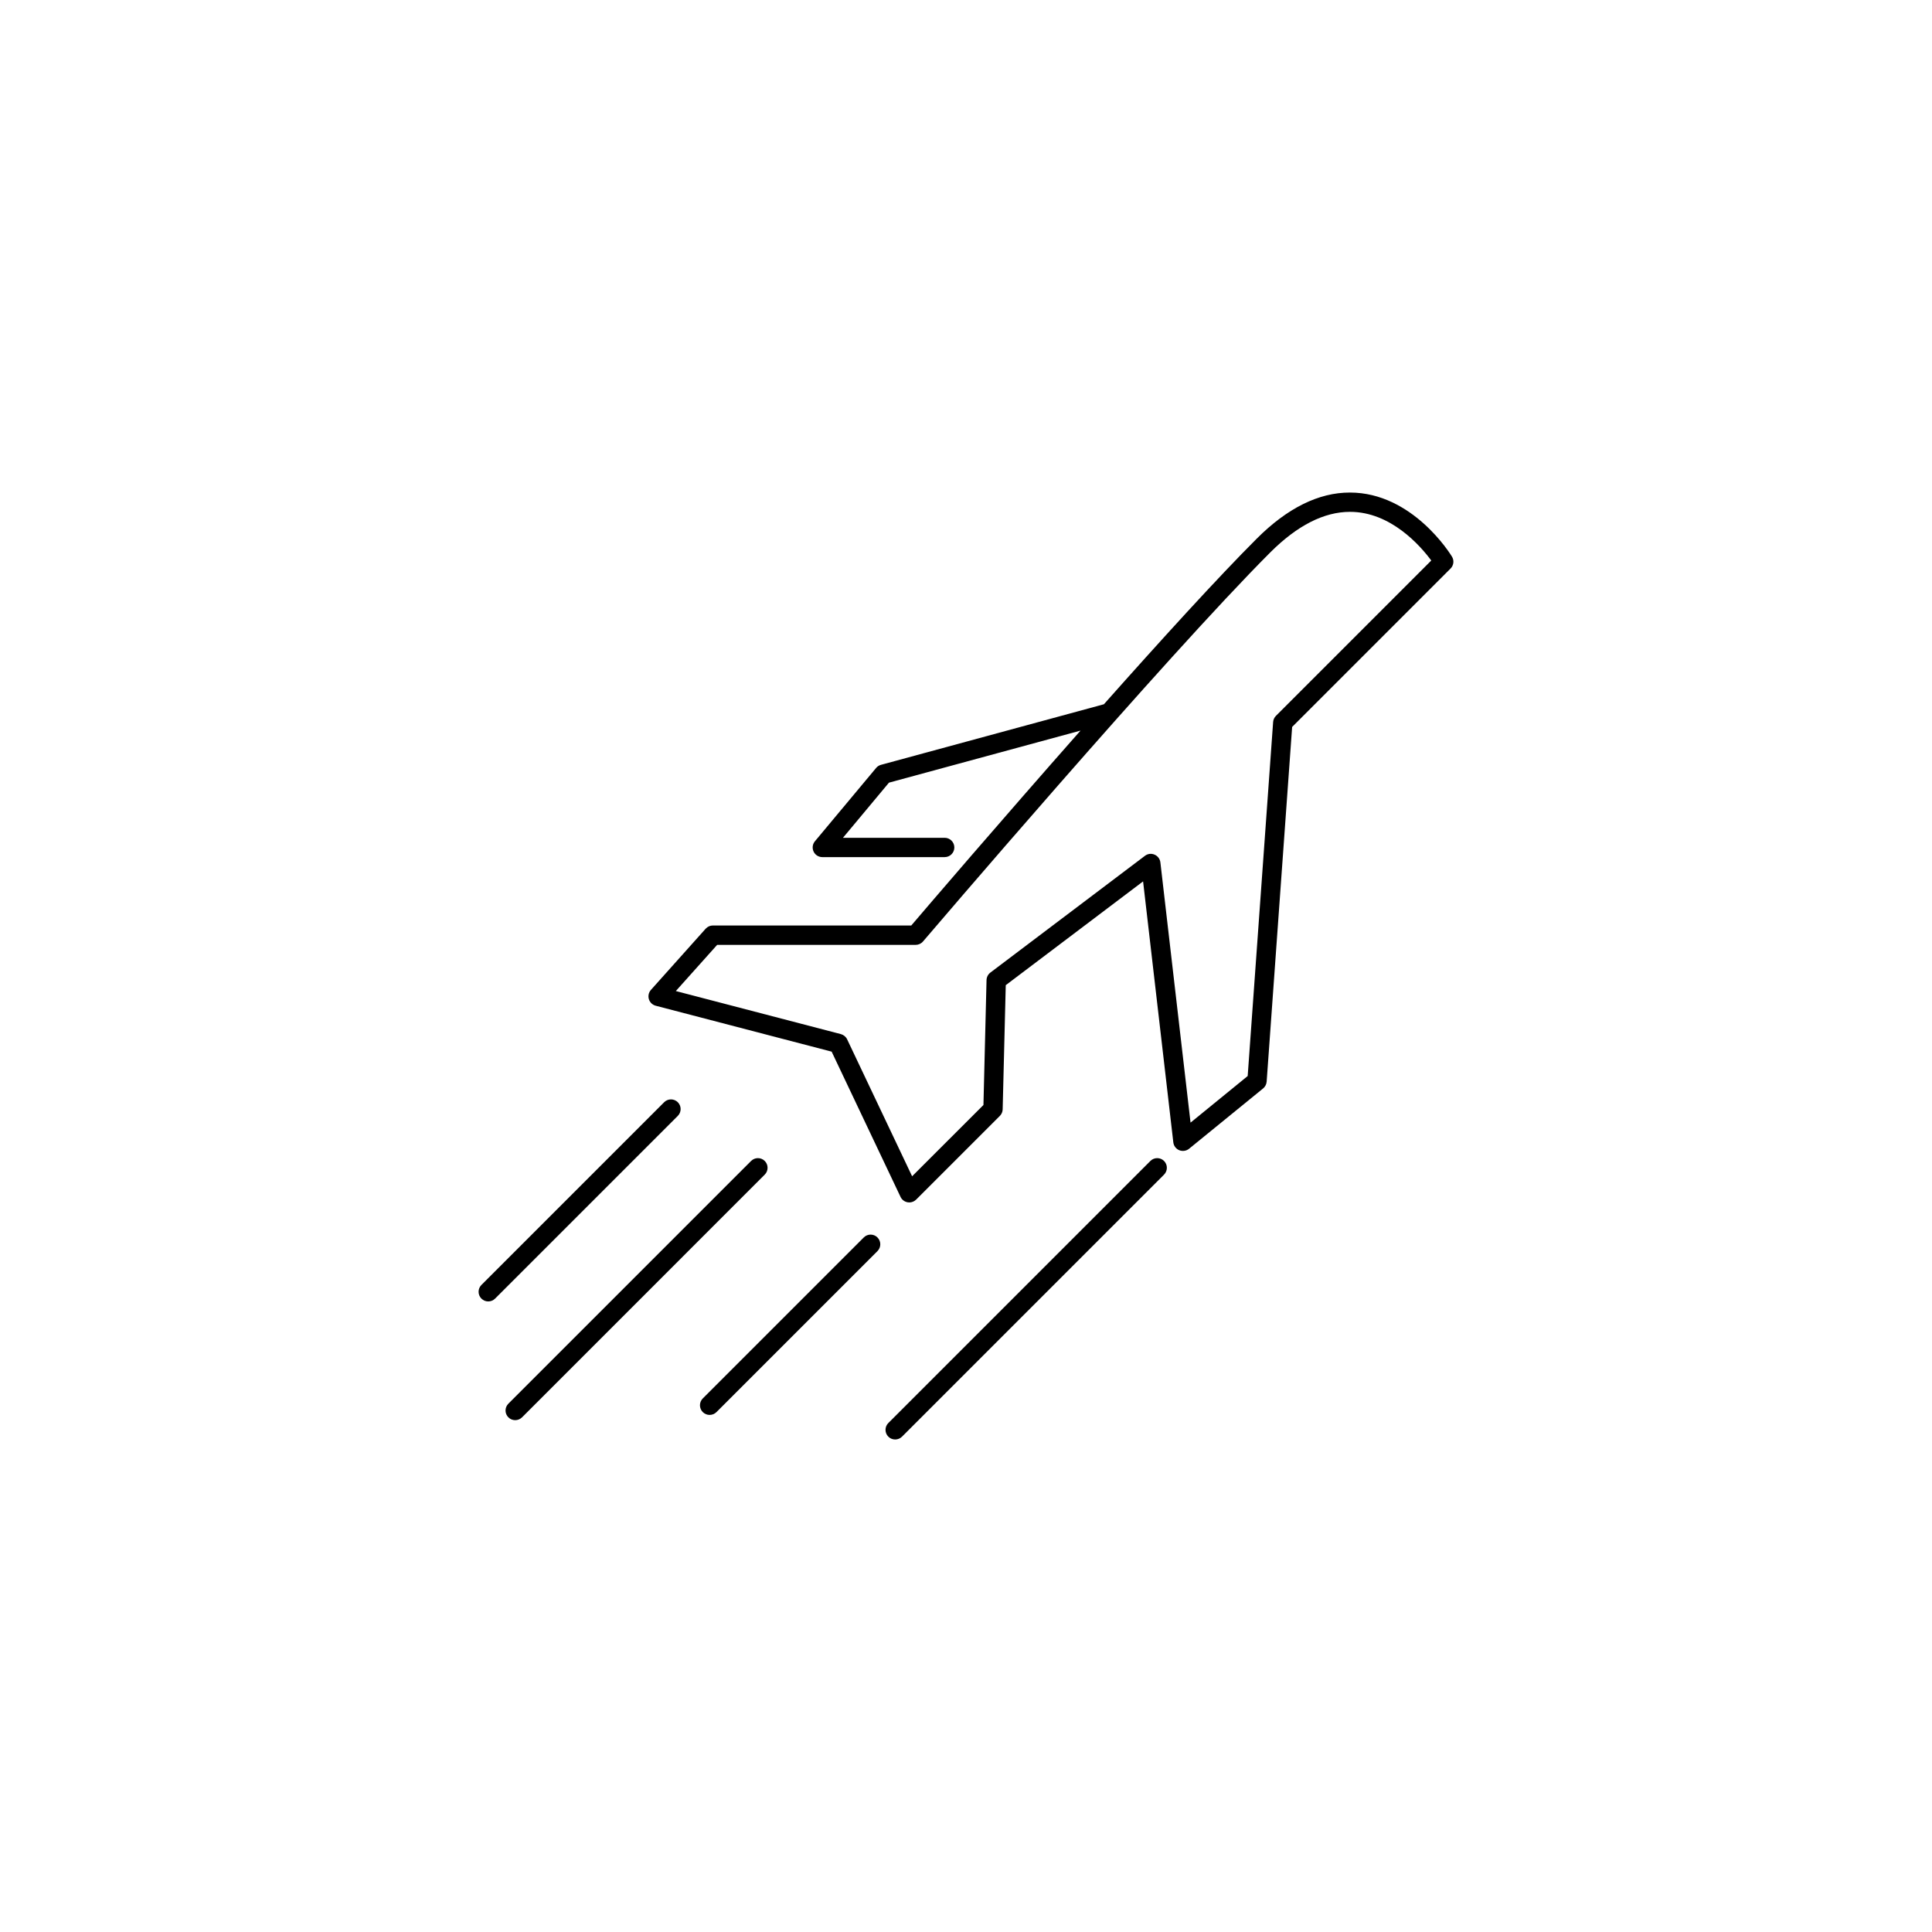 <?xml version="1.0" encoding="utf-8"?>
<!-- Generator: Adobe Illustrator 16.0.0, SVG Export Plug-In . SVG Version: 6.00 Build 0)  -->
<!DOCTYPE svg PUBLIC "-//W3C//DTD SVG 1.1//EN" "http://www.w3.org/Graphics/SVG/1.1/DTD/svg11.dtd">
<svg version="1.1" id="Layer_1" xmlns="http://www.w3.org/2000/svg" xmlns:xlink="http://www.w3.org/1999/xlink" x="0px" y="0px"
	 width="100px" height="100px" viewBox="0 0 100 100" enable-background="new 0 0 100 100" xml:space="preserve">
<g>
	<path d="M65.045,27.884c-2.009,2.008-4.967,5.257-7.907,8.568l-11.539,3.136c-0.099,0.027-0.187,0.083-0.252,0.162l-3.167,3.794
		c-0.125,0.149-0.151,0.356-0.069,0.532c0.082,0.176,0.259,0.288,0.453,0.288h6.333c0.276,0,0.5-0.225,0.5-0.5
		c0-0.276-0.224-0.5-0.5-0.5h-5.265l2.381-2.854l9.915-2.694c-4.131,4.678-7.965,9.154-8.76,10.087h-10.27
		c-0.142,0-0.278,0.061-0.373,0.167l-2.833,3.167c-0.116,0.131-0.156,0.312-0.106,0.479s0.184,0.295,0.352,0.34l9.108,2.377
		l3.567,7.52c0.069,0.146,0.206,0.25,0.367,0.277c0.028,0.006,0.057,0.008,0.085,0.008c0.131,0,0.259-0.053,0.354-0.146l4.333-4.333
		c0.092-0.092,0.144-0.213,0.146-0.342l0.16-6.425l7.108-5.371l1.565,13.509c0.021,0.181,0.14,0.337,0.31,0.406
		c0.168,0.065,0.362,0.039,0.504-0.076l3.834-3.123c0.106-0.088,0.172-0.215,0.183-0.353l1.319-18.358l8.201-8.201
		c0.163-0.163,0.192-0.416,0.073-0.612c-0.081-0.136-2.047-3.319-5.283-3.319C68.256,25.491,66.631,26.296,65.045,27.884z
		 M74.082,29.012l-8.039,8.039c-0.084,0.085-0.138,0.198-0.146,0.318L64.58,55.695l-2.958,2.412l-1.561-13.47
		c-0.021-0.178-0.136-0.332-0.302-0.401c-0.163-0.072-0.354-0.049-0.497,0.061l-8,6.043c-0.121,0.092-0.195,0.234-0.199,0.387
		l-0.16,6.467l-3.692,3.69l-3.363-7.088c-0.063-0.134-0.182-0.231-0.325-0.271l-8.542-2.229l2.139-2.39h10.276
		c0.146,0,0.285-0.064,0.38-0.177c0.125-0.146,12.551-14.714,17.974-20.137c1.394-1.393,2.78-2.099,4.124-2.099
		C71.996,26.491,73.533,28.269,74.082,29.012z"/>
	<path d="M44.709,64.05l-8.333,8.333c-0.195,0.194-0.195,0.512,0,0.707c0.098,0.098,0.226,0.146,0.354,0.146
		s0.256-0.049,0.354-0.146l8.333-8.333c0.195-0.194,0.195-0.512,0-0.707C45.223,63.854,44.904,63.854,44.709,64.05z"/>
	<path d="M38.876,60.092L26.313,72.655c-0.195,0.194-0.195,0.513,0,0.706c0.098,0.1,0.226,0.146,0.354,0.146
		s0.256-0.049,0.354-0.146l12.562-12.563c0.195-0.195,0.195-0.513,0-0.707C39.389,59.896,39.071,59.896,38.876,60.092z"/>
	<path d="M25.625,67.216l9.458-9.458c0.195-0.195,0.195-0.513,0-0.707c-0.195-0.195-0.512-0.195-0.707,0l-9.458,9.458
		c-0.195,0.195-0.195,0.513,0,0.707c0.098,0.099,0.226,0.146,0.354,0.146S25.527,67.313,25.625,67.216z"/>
	<path d="M46.688,74.361l13.563-13.563c0.194-0.195,0.194-0.513,0-0.707c-0.194-0.195-0.513-0.195-0.707,0L45.98,73.655
		c-0.195,0.194-0.195,0.513,0,0.706c0.098,0.1,0.226,0.146,0.354,0.146S46.59,74.459,46.688,74.361z"/>
</g>
</svg>
